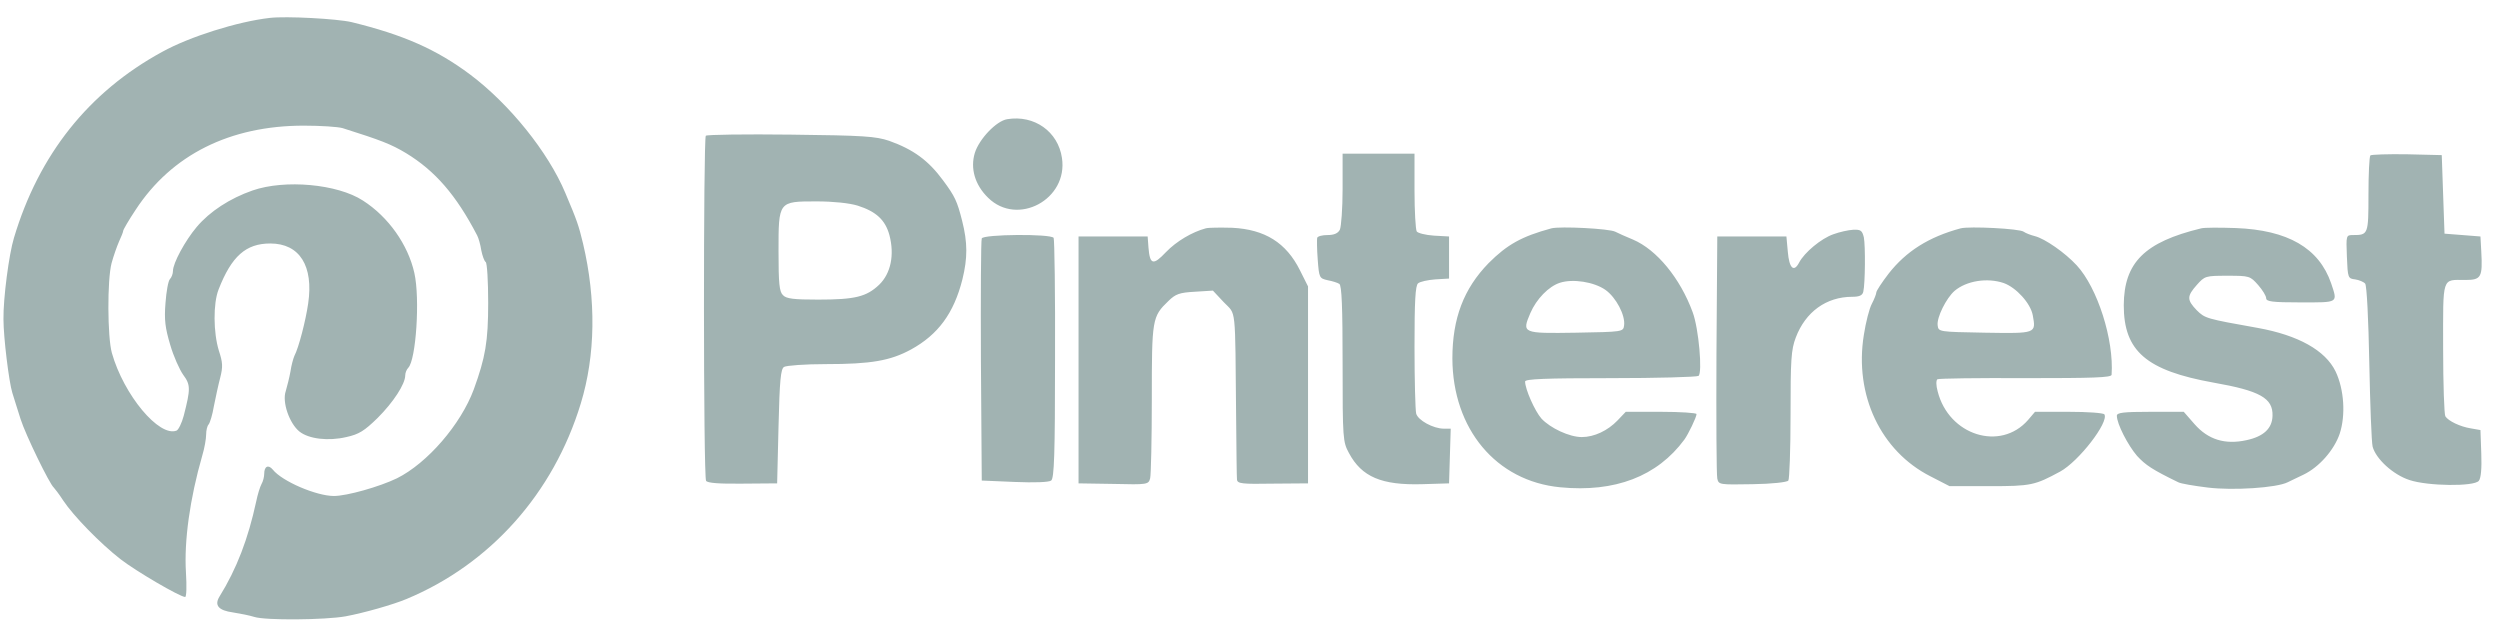 <svg width="127" height="32" viewBox="0 0 127 32" fill="none" xmlns="http://www.w3.org/2000/svg">
<path d="M13.703 0.91C12.073 1.096 9.629 1.865 8.238 2.635C4.502 4.673 1.974 7.851 0.709 12.084C0.456 12.911 0.161 15.162 0.176 16.217C0.176 17.143 0.456 19.41 0.625 19.951C0.709 20.208 0.892 20.821 1.046 21.291C1.299 22.089 2.521 24.597 2.732 24.768C2.774 24.811 2.999 25.096 3.21 25.424C3.729 26.208 5.092 27.605 6.117 28.403C6.904 29.015 9.123 30.312 9.404 30.327C9.475 30.327 9.489 29.785 9.446 29.073C9.348 27.491 9.643 25.338 10.275 23.144C10.388 22.773 10.472 22.288 10.472 22.075C10.472 21.861 10.528 21.633 10.598 21.562C10.668 21.476 10.795 21.063 10.865 20.635C10.95 20.208 11.09 19.552 11.188 19.182C11.329 18.626 11.315 18.412 11.118 17.813C10.837 16.901 10.823 15.419 11.104 14.706C11.764 13.01 12.495 12.369 13.731 12.369C15.22 12.369 15.936 13.509 15.655 15.419C15.529 16.288 15.178 17.657 14.953 18.084C14.897 18.212 14.798 18.569 14.756 18.868C14.7 19.182 14.588 19.623 14.517 19.866C14.321 20.422 14.7 21.505 15.206 21.918C15.683 22.303 16.681 22.417 17.594 22.203C18.24 22.061 18.507 21.89 19.181 21.234C19.982 20.436 20.586 19.509 20.586 19.068C20.586 18.939 20.656 18.768 20.74 18.683C21.133 18.284 21.344 15.177 21.049 13.866C20.726 12.426 19.729 11.015 18.436 10.188C17.144 9.348 14.475 9.105 12.832 9.675C11.68 10.075 10.655 10.744 9.994 11.528C9.404 12.227 8.786 13.367 8.786 13.766C8.786 13.908 8.716 14.094 8.632 14.179C8.547 14.265 8.449 14.806 8.407 15.39C8.337 16.26 8.393 16.659 8.646 17.514C8.814 18.098 9.123 18.782 9.306 19.039C9.685 19.552 9.685 19.752 9.334 21.12C9.236 21.49 9.067 21.832 8.969 21.875C8.084 22.217 6.286 20.065 5.682 17.927C5.457 17.115 5.443 14.222 5.668 13.367C5.766 13.01 5.935 12.526 6.047 12.269C6.159 12.027 6.258 11.785 6.258 11.728C6.258 11.671 6.539 11.186 6.89 10.659C8.716 7.865 11.68 6.383 15.43 6.383C16.287 6.383 17.172 6.44 17.411 6.511C19.349 7.124 19.869 7.324 20.628 7.78C22.103 8.678 23.17 9.903 24.238 11.956C24.308 12.084 24.406 12.426 24.448 12.711C24.505 12.996 24.603 13.267 24.673 13.31C24.744 13.352 24.8 14.279 24.8 15.376C24.8 17.357 24.659 18.155 24.069 19.78C23.409 21.562 21.709 23.529 20.164 24.298C19.279 24.726 17.622 25.196 16.962 25.196C16.077 25.196 14.335 24.455 13.857 23.856C13.632 23.585 13.422 23.685 13.422 24.07C13.422 24.213 13.366 24.455 13.281 24.597C13.211 24.726 13.085 25.125 13.014 25.481C12.607 27.362 12.031 28.887 11.146 30.312C10.879 30.754 11.104 31.011 11.834 31.111C12.2 31.168 12.691 31.267 12.916 31.339C13.478 31.524 16.526 31.495 17.552 31.31C18.479 31.139 19.982 30.712 20.656 30.427C24.898 28.659 28.115 25.068 29.505 20.493C30.25 18.056 30.292 15.22 29.618 12.369C29.393 11.443 29.323 11.229 28.719 9.804C27.848 7.723 25.881 5.286 23.887 3.789C22.173 2.507 20.487 1.766 17.86 1.124C17.13 0.953 14.531 0.811 13.703 0.91ZM51.166 6.055C50.618 6.141 49.747 7.053 49.522 7.766C49.283 8.55 49.522 9.39 50.196 10.046C51.685 11.514 54.27 10.132 53.947 8.022C53.75 6.683 52.542 5.827 51.166 6.055ZM35.855 6.896C35.728 7.039 35.728 24.227 35.869 24.426C35.939 24.54 36.543 24.583 37.723 24.569L39.479 24.555L39.549 21.661C39.605 19.31 39.661 18.74 39.83 18.64C39.942 18.569 40.897 18.497 41.951 18.497C44.255 18.497 45.224 18.326 46.277 17.756C47.654 17.001 48.455 15.918 48.89 14.193C49.157 13.11 49.157 12.326 48.876 11.215C48.623 10.217 48.511 9.975 47.907 9.162C47.162 8.15 46.404 7.595 45.168 7.153C44.479 6.925 43.903 6.882 40.181 6.839C37.863 6.811 35.911 6.839 35.855 6.896ZM43.566 10.445C44.507 10.744 44.971 11.172 45.182 11.941C45.449 12.953 45.252 13.894 44.662 14.464C44.016 15.077 43.44 15.22 41.557 15.22C40.321 15.22 39.942 15.177 39.774 14.992C39.591 14.82 39.549 14.407 39.549 12.782C39.549 10.217 39.535 10.231 41.487 10.231C42.33 10.231 43.145 10.317 43.566 10.445ZM68.204 9.604C68.204 10.588 68.134 11.514 68.064 11.671C67.966 11.856 67.769 11.941 67.432 11.941C67.179 11.941 66.94 11.998 66.912 12.084C66.898 12.155 66.898 12.654 66.94 13.181C67.01 14.122 67.024 14.136 67.446 14.236C67.685 14.279 67.951 14.364 68.036 14.421C68.162 14.493 68.204 15.619 68.204 18.469C68.204 22.303 68.218 22.445 68.527 23.015C69.174 24.227 70.185 24.654 72.236 24.597L73.612 24.555L73.654 23.172L73.697 21.776H73.346C72.812 21.776 72.025 21.348 71.941 21.006C71.899 20.835 71.857 19.324 71.857 17.628C71.857 15.291 71.899 14.507 72.039 14.393C72.138 14.307 72.531 14.222 72.91 14.193L73.612 14.151V12.013L72.84 11.97C72.418 11.941 72.025 11.842 71.969 11.756C71.913 11.656 71.857 10.73 71.857 9.69V7.808H68.204V9.604ZM120.416 7.894C120.36 7.951 120.318 8.849 120.318 9.889C120.318 11.913 120.304 11.941 119.532 11.941C119.18 11.941 119.18 11.956 119.222 13.039C119.265 14.122 119.279 14.151 119.644 14.193C119.841 14.222 120.079 14.322 120.15 14.407C120.234 14.507 120.318 16.231 120.36 18.426C120.402 20.535 120.473 22.46 120.529 22.688C120.697 23.315 121.568 24.113 122.397 24.384C123.324 24.697 125.684 24.726 125.923 24.426C126.035 24.298 126.077 23.785 126.049 23.044L126.007 21.847L125.515 21.761C124.982 21.676 124.378 21.391 124.223 21.148C124.167 21.063 124.111 19.509 124.111 17.699C124.111 13.98 124.027 14.222 125.249 14.222C126.049 14.222 126.119 14.079 126.049 12.782L126.007 12.013L125.094 11.941L124.181 11.87L124.111 9.875L124.041 7.88L122.271 7.837C121.301 7.823 120.473 7.851 120.416 7.894ZM61.251 11.6C60.563 11.785 59.762 12.255 59.228 12.811C58.582 13.495 58.414 13.452 58.343 12.583L58.301 12.013H54.79V24.555L56.559 24.583C58.301 24.626 58.343 24.612 58.428 24.298C58.47 24.127 58.512 22.317 58.512 20.265C58.512 16.203 58.526 16.089 59.355 15.291C59.72 14.934 59.917 14.863 60.703 14.82L61.616 14.763L62.164 15.348C62.81 16.032 62.74 15.376 62.796 21.277C62.81 22.844 62.824 24.227 62.839 24.369C62.867 24.569 63.091 24.597 64.665 24.569L66.448 24.555V14.55L66.041 13.737C65.339 12.326 64.257 11.656 62.6 11.571C62.01 11.557 61.406 11.557 61.251 11.6ZM78.81 11.6C77.293 12.013 76.562 12.426 75.621 13.367C74.357 14.664 73.781 16.174 73.781 18.212C73.795 21.79 76 24.441 79.259 24.754C82.04 25.025 84.19 24.198 85.566 22.331C85.763 22.061 86.184 21.191 86.184 21.034C86.184 20.977 85.37 20.92 84.386 20.92H82.588L82.167 21.362C81.675 21.875 80.987 22.203 80.355 22.203C79.723 22.203 78.754 21.747 78.304 21.262C77.967 20.878 77.475 19.766 77.475 19.381C77.475 19.253 78.501 19.21 81.802 19.21C84.176 19.21 86.184 19.153 86.283 19.096C86.493 18.954 86.297 16.688 85.988 15.861C85.356 14.136 84.162 12.683 82.954 12.17C82.602 12.027 82.195 11.842 82.055 11.771C81.76 11.614 79.259 11.486 78.81 11.6ZM81.549 14.721C82.097 15.105 82.574 16.018 82.504 16.531C82.462 16.858 82.434 16.858 80.06 16.901C77.321 16.944 77.307 16.93 77.742 15.904C78.051 15.191 78.669 14.55 79.245 14.364C79.905 14.151 80.973 14.322 81.549 14.721ZM99.599 11.6C97.97 12.041 96.832 12.768 95.947 13.894C95.596 14.35 95.315 14.778 95.315 14.863C95.315 14.934 95.216 15.191 95.09 15.433C94.964 15.661 94.781 16.374 94.683 17.015C94.191 20.065 95.54 22.916 98.068 24.198L99.037 24.697H101.074C103.181 24.697 103.364 24.654 104.656 23.956C105.597 23.443 107.142 21.448 106.903 21.049C106.847 20.977 106.047 20.92 105.105 20.92H103.378L103.026 21.334C101.622 22.944 98.995 22.117 98.433 19.88C98.349 19.581 98.349 19.324 98.419 19.267C98.489 19.224 100.498 19.196 102.9 19.21C106.328 19.21 107.255 19.182 107.269 19.039C107.395 17.258 106.552 14.621 105.499 13.481C104.909 12.839 103.883 12.127 103.378 11.998C103.153 11.941 102.9 11.842 102.802 11.771C102.605 11.614 100.035 11.486 99.599 11.6ZM101.79 14.379C102.422 14.607 103.153 15.405 103.265 16.018C103.434 16.944 103.448 16.944 100.835 16.901C98.489 16.858 98.475 16.858 98.433 16.531C98.377 16.132 98.869 15.148 99.29 14.778C99.894 14.265 100.948 14.094 101.79 14.379ZM111.82 11.6C108.94 12.298 107.901 13.338 107.887 15.505C107.887 17.842 109.039 18.825 112.452 19.438C114.798 19.851 115.472 20.222 115.444 21.12C115.43 21.761 114.994 22.174 114.124 22.36C113.028 22.602 112.171 22.331 111.483 21.547L110.935 20.92H109.235C107.859 20.92 107.536 20.963 107.536 21.12C107.536 21.533 108.097 22.616 108.561 23.158C108.996 23.628 109.334 23.856 110.654 24.498C110.78 24.569 111.469 24.683 112.157 24.768C113.435 24.925 115.655 24.783 116.216 24.498C116.343 24.441 116.708 24.255 117.017 24.113C117.818 23.728 118.576 22.859 118.857 22.032C119.166 21.091 119.082 19.78 118.647 18.868C118.127 17.799 116.75 17.029 114.699 16.659C112.059 16.189 112.016 16.174 111.595 15.761C111.089 15.234 111.089 15.049 111.595 14.478C112.002 14.022 112.031 14.008 113.154 14.008C114.278 14.008 114.306 14.022 114.713 14.478C114.938 14.735 115.121 15.034 115.121 15.148C115.121 15.319 115.416 15.362 116.877 15.362C118.815 15.362 118.759 15.405 118.422 14.393C117.804 12.597 116.216 11.685 113.576 11.585C112.761 11.557 111.974 11.557 111.82 11.6ZM93.138 11.899C92.519 12.113 91.663 12.825 91.396 13.338C91.129 13.851 90.89 13.637 90.82 12.782L90.75 12.013H87.238L87.196 17.999C87.182 21.291 87.196 24.127 87.238 24.312C87.308 24.626 87.35 24.626 89.036 24.597C90.005 24.583 90.792 24.498 90.848 24.412C90.904 24.341 90.96 22.83 90.96 21.063C90.96 18.27 90.988 17.771 91.227 17.143C91.719 15.847 92.772 15.077 94.093 15.077C94.458 15.077 94.612 15.006 94.655 14.82C94.753 14.407 94.767 12.483 94.683 12.056C94.598 11.713 94.528 11.656 94.149 11.671C93.896 11.685 93.447 11.785 93.138 11.899ZM49.873 12.113C49.831 12.212 49.817 15.02 49.831 18.355L49.873 24.412L51.545 24.483C52.556 24.526 53.287 24.498 53.399 24.412C53.553 24.298 53.596 23.087 53.596 18.241C53.61 14.934 53.568 12.155 53.525 12.084C53.385 11.87 49.944 11.899 49.873 12.113Z" fill="#A1B3B2"/>
</svg>
